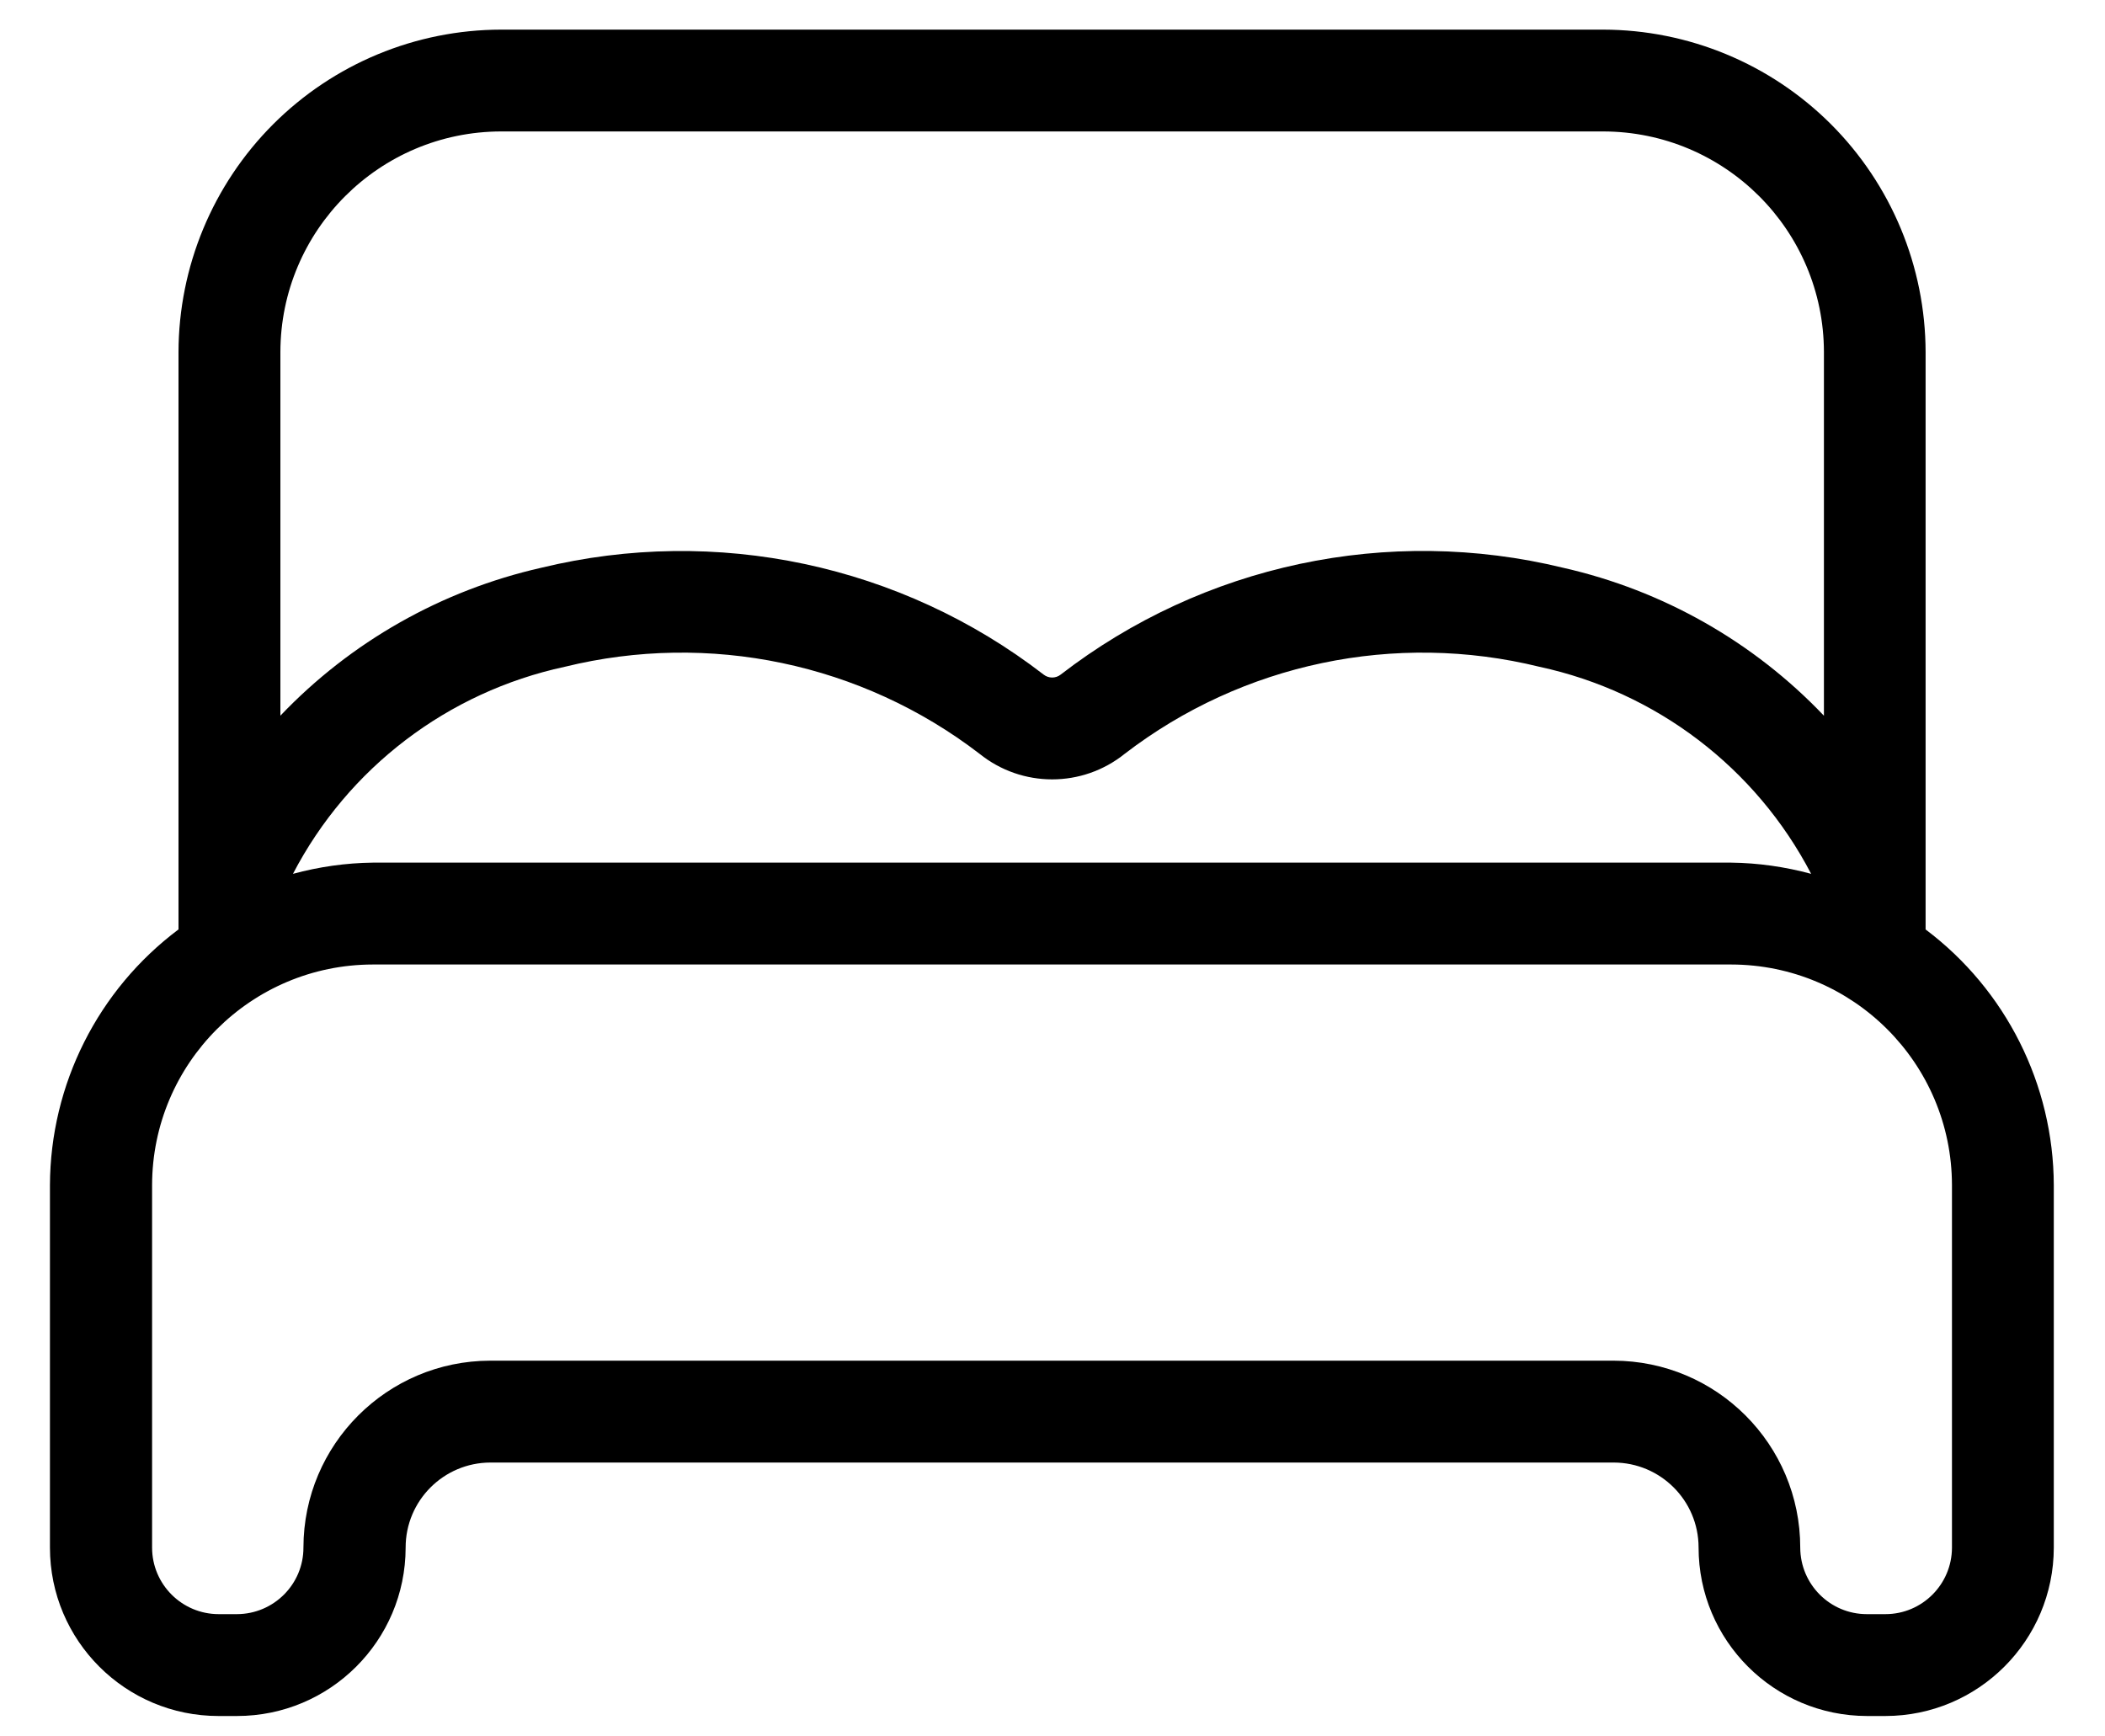 <svg width="40" height="33" viewBox="0 0 40 33" fill="none" xmlns="http://www.w3.org/2000/svg">
<path d="M3.392 17.665L3.392 6.694C3.395 5.069 4.041 3.512 5.19 2.362C6.34 1.212 7.897 0.565 9.523 0.563L30.46 0.563C32.086 0.565 33.643 1.212 34.792 2.36C35.942 3.51 36.588 5.069 36.591 6.693L36.591 17.664C38.118 18.812 39.021 20.612 39.027 22.524L39.027 29.413C39.024 31.178 37.593 32.61 35.827 32.612L35.478 32.612C33.71 32.61 32.277 31.177 32.277 29.408C32.276 28.518 31.554 27.796 30.664 27.795L9.32 27.795C8.429 27.796 7.706 28.521 7.708 29.413C7.705 31.181 6.271 32.612 4.503 32.612L4.151 32.612C2.384 32.612 0.95 31.18 0.949 29.413L0.949 22.524C0.956 20.61 1.861 18.811 3.391 17.664L3.392 17.665ZM30.46 2.498L9.523 2.498C7.208 2.501 5.331 4.378 5.328 6.692L5.328 13.601C6.666 12.197 8.389 11.22 10.281 10.791C13.607 9.982 17.122 10.729 19.831 12.82C19.927 12.895 20.061 12.895 20.156 12.82C22.866 10.727 26.38 9.98 29.707 10.791C31.599 11.22 33.322 12.197 34.659 13.602L34.659 6.692C34.656 4.376 32.777 2.499 30.46 2.498L30.46 2.498ZM5.567 16.607C6.061 16.473 6.572 16.4 7.085 16.394L32.896 16.394C33.41 16.4 33.92 16.473 34.416 16.607C33.367 14.593 31.475 13.15 29.253 12.672C26.512 11.998 23.612 12.605 21.373 14.325C20.567 14.974 19.419 14.974 18.613 14.325C16.373 12.605 13.474 11.998 10.732 12.672C8.51 13.15 6.616 14.591 5.567 16.607L5.567 16.607ZM2.89 29.413C2.891 30.11 3.458 30.676 4.156 30.676L4.503 30.676C5.202 30.674 5.768 30.107 5.766 29.409C5.769 27.45 7.357 25.862 9.316 25.859L30.661 25.859C32.621 25.862 34.209 27.451 34.209 29.413C34.211 30.11 34.776 30.676 35.474 30.676L35.828 30.676C36.525 30.676 37.09 30.11 37.092 29.413L37.092 22.524C37.089 20.208 35.212 18.333 32.897 18.33L7.085 18.33C4.77 18.333 2.893 20.209 2.89 22.524L2.89 29.413Z" fill="black"/>
</svg>
